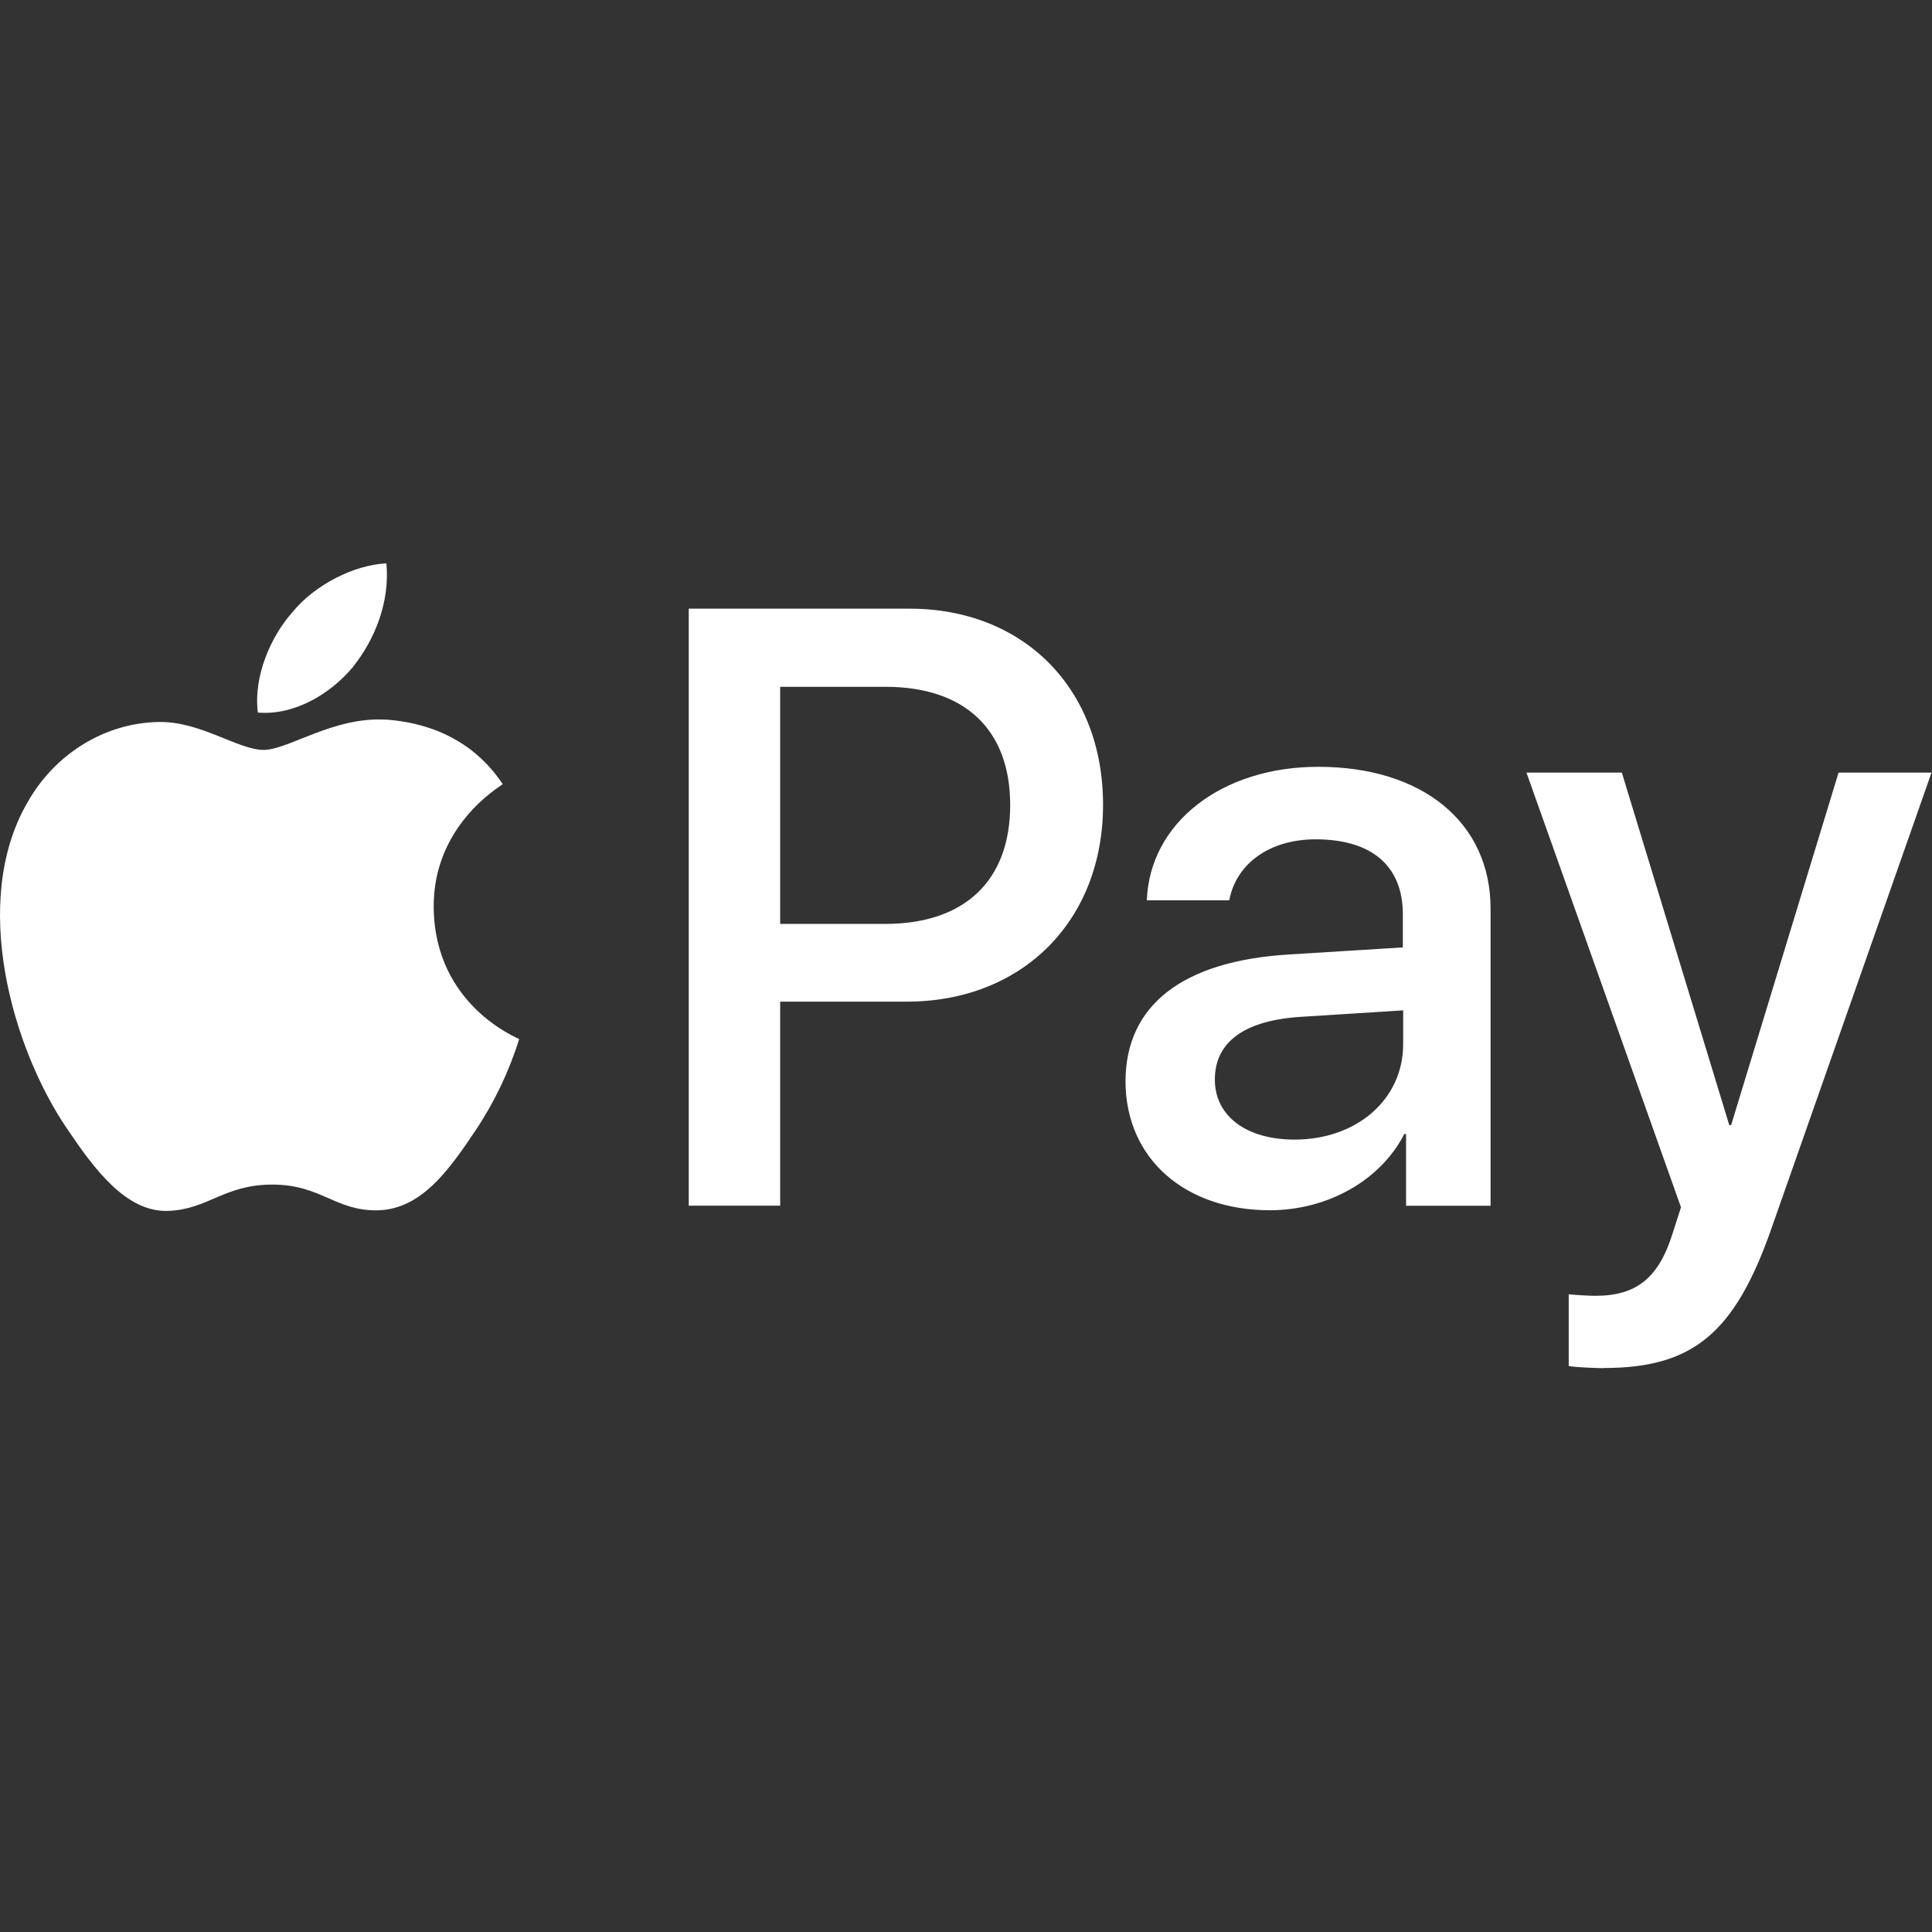 <?xml version="1.0" encoding="UTF-8" standalone="no"?>
<!DOCTYPE svg PUBLIC "-//W3C//DTD SVG 1.1//EN" "http://www.w3.org/Graphics/SVG/1.1/DTD/svg11.dtd">
<svg width="100%" height="100%" viewBox="0 0 32 32" version="1.1" xmlns="http://www.w3.org/2000/svg" xmlns:xlink="http://www.w3.org/1999/xlink" xml:space="preserve" xmlns:serif="http://www.serif.com/" style="fill-rule:evenodd;clip-rule:evenodd;stroke-linejoin:round;stroke-miterlimit:2;">
    <rect x="0" y="0" width="32" height="32" fill="#333333" stroke="none"/>
    <g transform="matrix(1.333,0,0,1.333,0,0)">
        <path d="M3.204,8.854C3.654,8.892 4.104,8.626 4.386,8.287L4.386,8.286C4.663,7.94 4.846,7.472 4.801,7C4.4,7.019 3.909,7.266 3.628,7.613C3.368,7.909 3.147,8.397 3.204,8.854ZM2.09,15.046C2.588,15.027 2.784,14.719 3.384,14.719C3.988,14.719 4.164,15.046 4.689,15.039C5.233,15.028 5.574,14.545 5.907,14.049C6.142,13.698 6.325,13.315 6.451,12.911C6.44,12.9 5.401,12.496 5.389,11.278C5.378,10.258 6.211,9.774 6.247,9.744C5.778,9.036 5.047,8.96 4.792,8.941L4.794,8.942C4.141,8.903 3.583,9.318 3.275,9.318C2.96,9.318 2.488,8.96 1.97,8.971C1.3,8.983 0.677,9.368 0.336,9.98C-0.369,11.209 0.152,13.025 0.834,14.026C1.168,14.52 1.565,15.065 2.09,15.046ZM14.25,11.187L15.274,11.187C15.36,10.73 15.776,10.429 16.347,10.429C17.041,10.429 17.431,10.756 17.431,11.361L17.431,11.772L16.014,11.86C14.698,11.94 13.985,12.488 13.985,13.439C13.989,14.398 14.723,15.037 15.777,15.038C16.49,15.038 17.15,14.673 17.449,14.091L17.471,14.091L17.471,14.982L18.521,14.982L18.521,11.29C18.521,10.221 17.677,9.528 16.38,9.528C15.176,9.528 14.285,10.227 14.25,11.187ZM17.435,12.973C17.435,13.666 16.853,14.16 16.085,14.16C15.481,14.16 15.095,13.863 15.095,13.414C15.095,12.945 15.466,12.676 16.175,12.634L17.435,12.554L17.435,12.973ZM8.558,7.563L8.558,14.981L9.694,14.981L9.694,12.446L11.265,12.446C12.701,12.446 13.706,11.445 13.706,9.999C13.706,8.553 12.717,7.563 11.302,7.563L8.558,7.563ZM12.552,10.003C12.552,10.939 11.99,11.48 10.999,11.48L9.694,11.48L9.694,8.534L11.003,8.534C11.989,8.534 12.552,9.066 12.552,10.003ZM15.777,15.038L15.776,15.038L15.777,15.038ZM21.487,13.98L20.152,9.6L18.967,9.6L20.887,15.001L20.782,15.328C20.609,15.883 20.328,16.101 19.826,16.101C19.736,16.101 19.564,16.09 19.492,16.082L19.492,16.973C19.56,16.989 19.842,17 19.928,17L19.927,16.998C21.033,16.998 21.554,16.568 22.009,15.27L24,9.6L22.845,9.6L21.51,13.98L21.487,13.98Z" style="fill:white;fill-rule:nonzero;"/>
    </g>
</svg>
